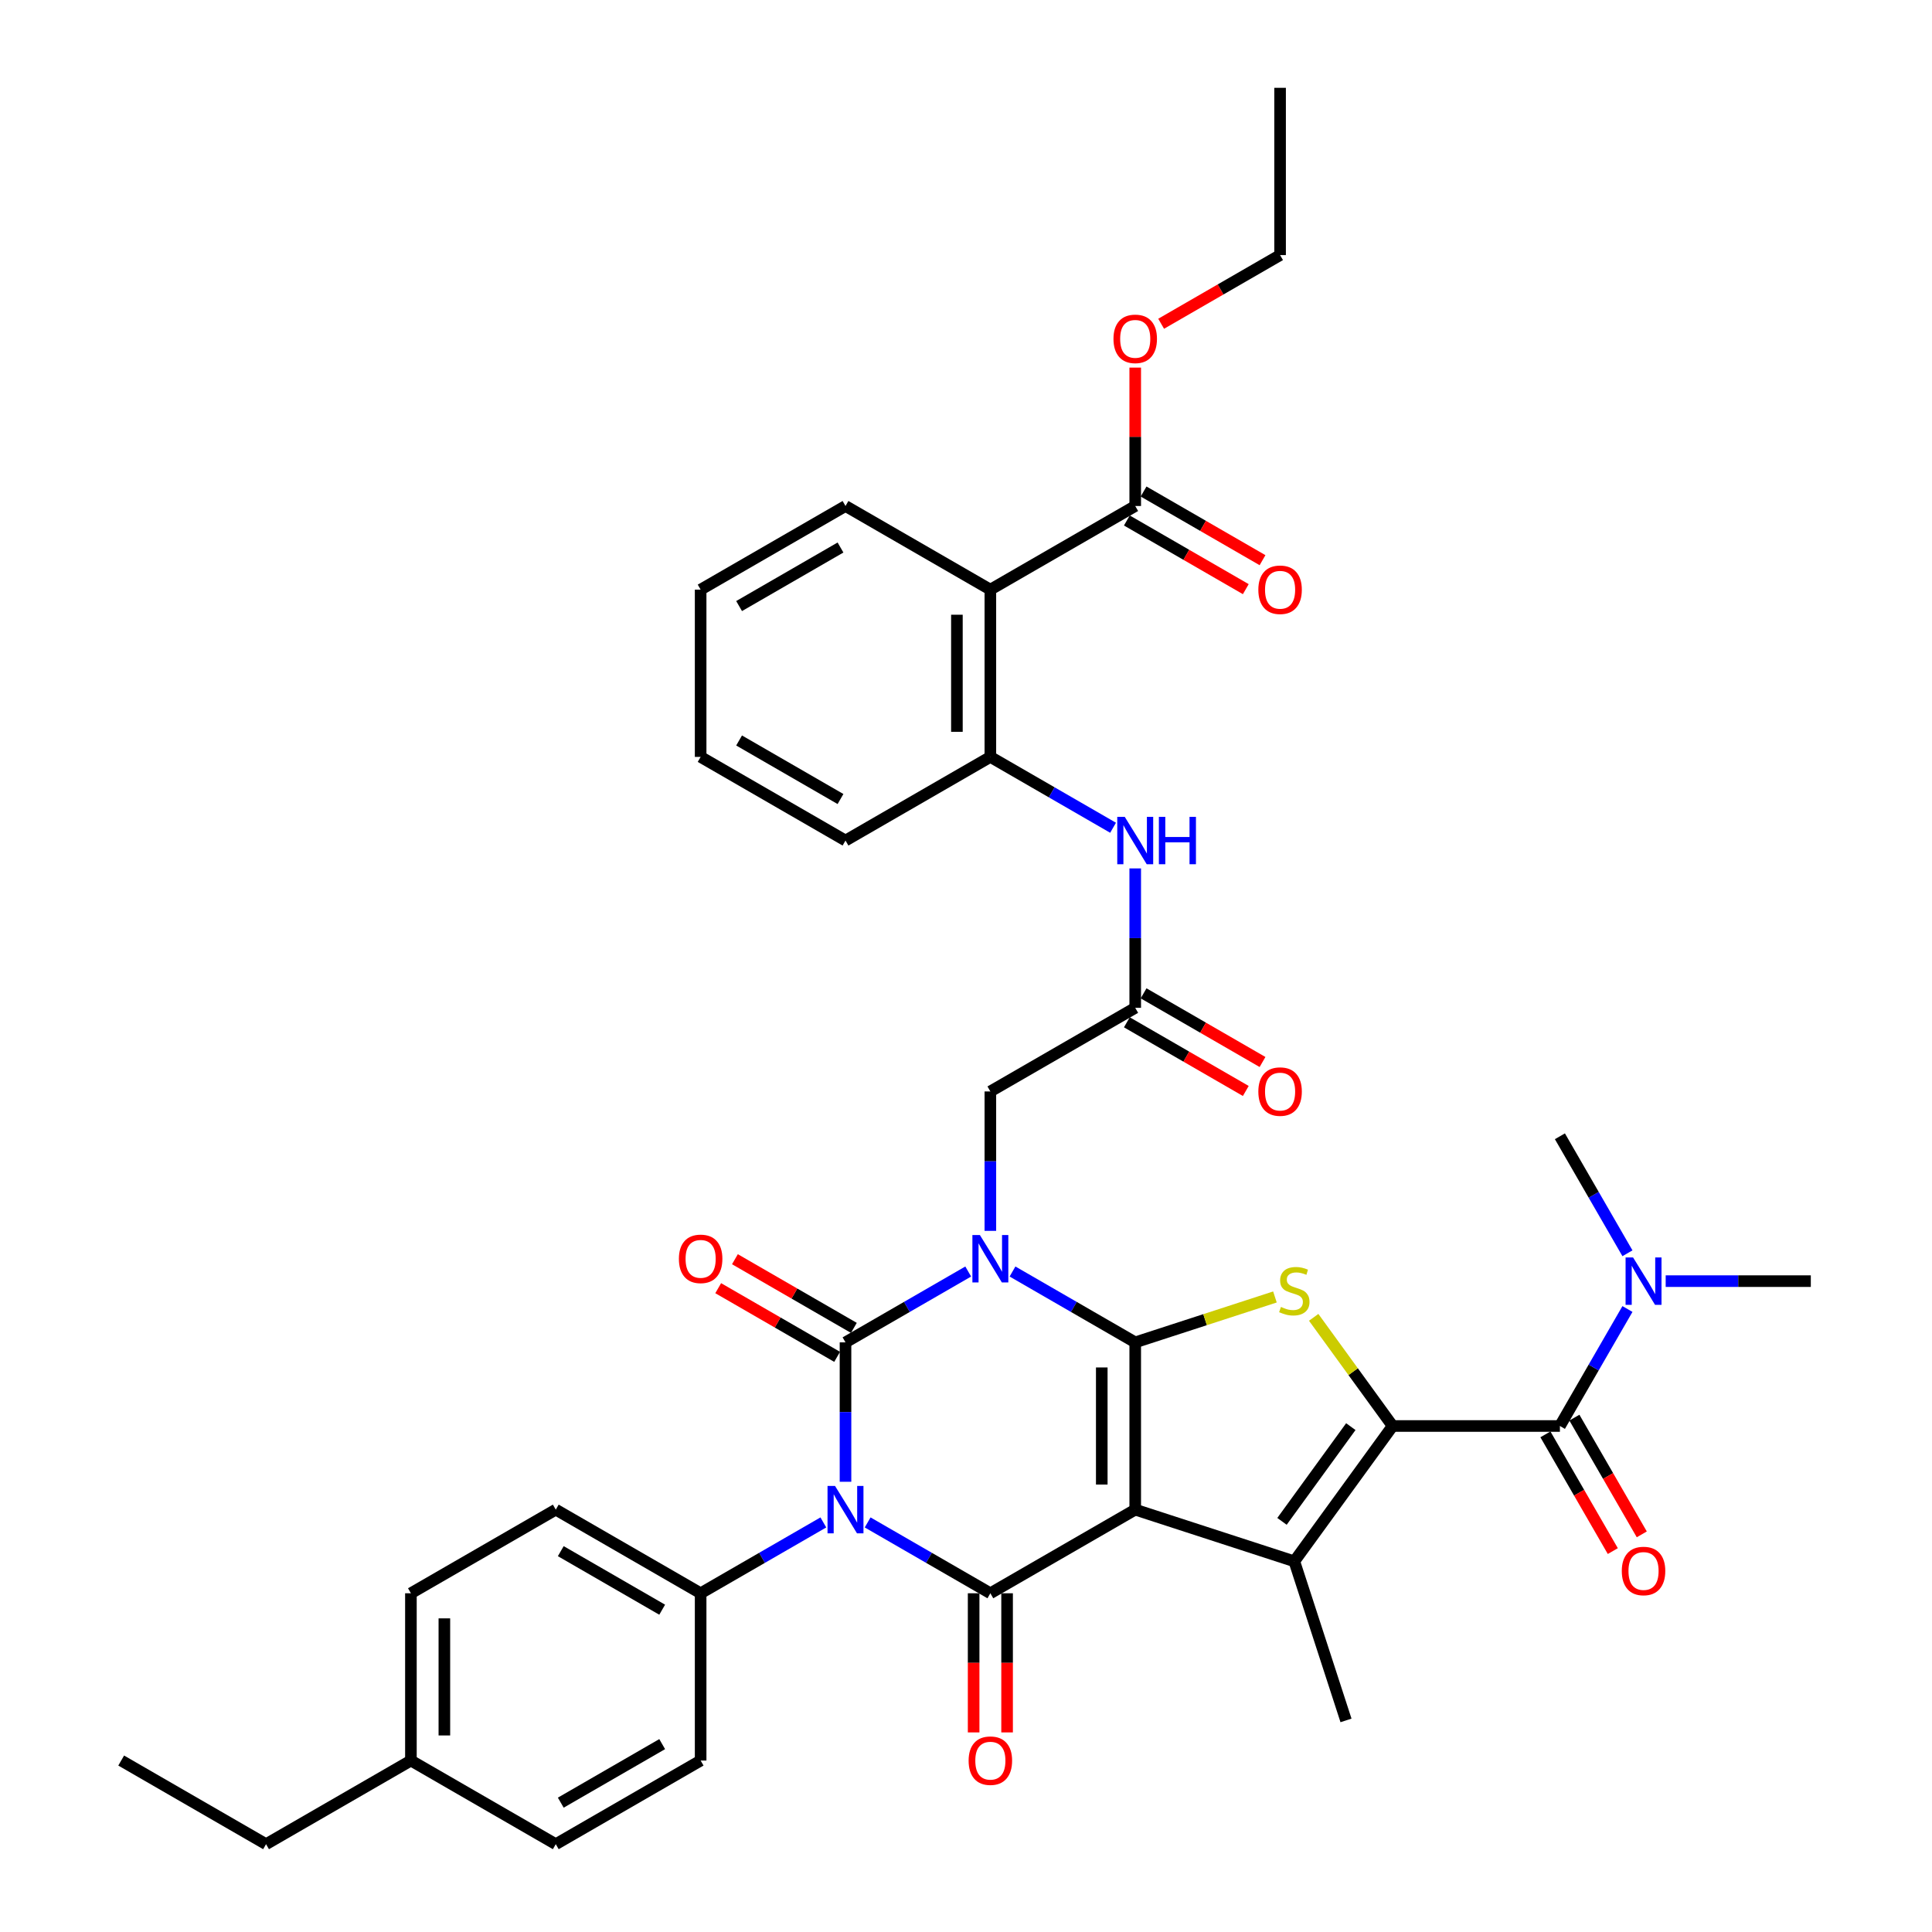 <?xml version='1.0' encoding='iso-8859-1'?>
<svg version='1.1' baseProfile='full'
              xmlns='http://www.w3.org/2000/svg'
                      xmlns:rdkit='http://www.rdkit.org/xml'
                      xmlns:xlink='http://www.w3.org/1999/xlink'
                  xml:space='preserve'
width='1000px' height='1000px' viewBox='0 0 1000 1000'>
<!-- END OF HEADER -->
<rect style='opacity:1.0;fill:#FFFFFF;stroke:none' width='1000' height='1000' x='0' y='0'> </rect>
<path class='bond-1' d='M 524.073,658.133 L 555.832,676.469' style='fill:none;fill-rule:evenodd;stroke:#0000FF;stroke-width:6px;stroke-linecap:butt;stroke-linejoin:miter;stroke-opacity:1' />
<path class='bond-1' d='M 555.832,676.469 L 587.59,694.805' style='fill:none;fill-rule:evenodd;stroke:#000000;stroke-width:6px;stroke-linecap:butt;stroke-linejoin:miter;stroke-opacity:1' />
<path class='bond-2' d='M 501.147,658.133 L 469.388,676.469' style='fill:none;fill-rule:evenodd;stroke:#0000FF;stroke-width:6px;stroke-linecap:butt;stroke-linejoin:miter;stroke-opacity:1' />
<path class='bond-2' d='M 469.388,676.469 L 437.629,694.805' style='fill:none;fill-rule:evenodd;stroke:#000000;stroke-width:6px;stroke-linecap:butt;stroke-linejoin:miter;stroke-opacity:1' />
<path class='bond-10' d='M 512.61,637.091 L 512.61,601.013' style='fill:none;fill-rule:evenodd;stroke:#0000FF;stroke-width:6px;stroke-linecap:butt;stroke-linejoin:miter;stroke-opacity:1' />
<path class='bond-10' d='M 512.61,601.013 L 512.61,564.935' style='fill:none;fill-rule:evenodd;stroke:#000000;stroke-width:6px;stroke-linecap:butt;stroke-linejoin:miter;stroke-opacity:1' />
<path class='bond-0' d='M 587.59,781.385 L 587.59,694.805' style='fill:none;fill-rule:evenodd;stroke:#000000;stroke-width:6px;stroke-linecap:butt;stroke-linejoin:miter;stroke-opacity:1' />
<path class='bond-0' d='M 570.274,768.398 L 570.274,707.792' style='fill:none;fill-rule:evenodd;stroke:#000000;stroke-width:6px;stroke-linecap:butt;stroke-linejoin:miter;stroke-opacity:1' />
<path class='bond-6' d='M 587.59,781.385 L 669.933,808.14' style='fill:none;fill-rule:evenodd;stroke:#000000;stroke-width:6px;stroke-linecap:butt;stroke-linejoin:miter;stroke-opacity:1' />
<path class='bond-39' d='M 587.59,781.385 L 512.61,824.675' style='fill:none;fill-rule:evenodd;stroke:#000000;stroke-width:6px;stroke-linecap:butt;stroke-linejoin:miter;stroke-opacity:1' />
<path class='bond-7' d='M 587.59,694.805 L 623.749,683.057' style='fill:none;fill-rule:evenodd;stroke:#000000;stroke-width:6px;stroke-linecap:butt;stroke-linejoin:miter;stroke-opacity:1' />
<path class='bond-7' d='M 623.749,683.057 L 659.907,671.308' style='fill:none;fill-rule:evenodd;stroke:#CCCC00;stroke-width:6px;stroke-linecap:butt;stroke-linejoin:miter;stroke-opacity:1' />
<path class='bond-3' d='M 437.629,694.805 L 437.629,730.883' style='fill:none;fill-rule:evenodd;stroke:#000000;stroke-width:6px;stroke-linecap:butt;stroke-linejoin:miter;stroke-opacity:1' />
<path class='bond-3' d='M 437.629,730.883 L 437.629,766.961' style='fill:none;fill-rule:evenodd;stroke:#0000FF;stroke-width:6px;stroke-linecap:butt;stroke-linejoin:miter;stroke-opacity:1' />
<path class='bond-16' d='M 441.958,687.307 L 411.178,669.536' style='fill:none;fill-rule:evenodd;stroke:#000000;stroke-width:6px;stroke-linecap:butt;stroke-linejoin:miter;stroke-opacity:1' />
<path class='bond-16' d='M 411.178,669.536 L 380.398,651.765' style='fill:none;fill-rule:evenodd;stroke:#FF0000;stroke-width:6px;stroke-linecap:butt;stroke-linejoin:miter;stroke-opacity:1' />
<path class='bond-16' d='M 433.3,702.303 L 402.52,684.532' style='fill:none;fill-rule:evenodd;stroke:#000000;stroke-width:6px;stroke-linecap:butt;stroke-linejoin:miter;stroke-opacity:1' />
<path class='bond-16' d='M 402.52,684.532 L 371.74,666.761' style='fill:none;fill-rule:evenodd;stroke:#FF0000;stroke-width:6px;stroke-linecap:butt;stroke-linejoin:miter;stroke-opacity:1' />
<path class='bond-4' d='M 449.092,788.004 L 480.851,806.339' style='fill:none;fill-rule:evenodd;stroke:#0000FF;stroke-width:6px;stroke-linecap:butt;stroke-linejoin:miter;stroke-opacity:1' />
<path class='bond-4' d='M 480.851,806.339 L 512.61,824.675' style='fill:none;fill-rule:evenodd;stroke:#000000;stroke-width:6px;stroke-linecap:butt;stroke-linejoin:miter;stroke-opacity:1' />
<path class='bond-14' d='M 426.166,788.004 L 394.407,806.339' style='fill:none;fill-rule:evenodd;stroke:#0000FF;stroke-width:6px;stroke-linecap:butt;stroke-linejoin:miter;stroke-opacity:1' />
<path class='bond-14' d='M 394.407,806.339 L 362.649,824.675' style='fill:none;fill-rule:evenodd;stroke:#000000;stroke-width:6px;stroke-linecap:butt;stroke-linejoin:miter;stroke-opacity:1' />
<path class='bond-17' d='M 503.952,824.675 L 503.952,860.684' style='fill:none;fill-rule:evenodd;stroke:#000000;stroke-width:6px;stroke-linecap:butt;stroke-linejoin:miter;stroke-opacity:1' />
<path class='bond-17' d='M 503.952,860.684 L 503.952,896.693' style='fill:none;fill-rule:evenodd;stroke:#FF0000;stroke-width:6px;stroke-linecap:butt;stroke-linejoin:miter;stroke-opacity:1' />
<path class='bond-17' d='M 521.268,824.675 L 521.268,860.684' style='fill:none;fill-rule:evenodd;stroke:#000000;stroke-width:6px;stroke-linecap:butt;stroke-linejoin:miter;stroke-opacity:1' />
<path class='bond-17' d='M 521.268,860.684 L 521.268,896.693' style='fill:none;fill-rule:evenodd;stroke:#FF0000;stroke-width:6px;stroke-linecap:butt;stroke-linejoin:miter;stroke-opacity:1' />
<path class='bond-5' d='M 720.823,738.095 L 700.391,709.973' style='fill:none;fill-rule:evenodd;stroke:#000000;stroke-width:6px;stroke-linecap:butt;stroke-linejoin:miter;stroke-opacity:1' />
<path class='bond-5' d='M 700.391,709.973 L 679.959,681.85' style='fill:none;fill-rule:evenodd;stroke:#CCCC00;stroke-width:6px;stroke-linecap:butt;stroke-linejoin:miter;stroke-opacity:1' />
<path class='bond-8' d='M 720.823,738.095 L 807.403,738.095' style='fill:none;fill-rule:evenodd;stroke:#000000;stroke-width:6px;stroke-linecap:butt;stroke-linejoin:miter;stroke-opacity:1' />
<path class='bond-40' d='M 720.823,738.095 L 669.933,808.14' style='fill:none;fill-rule:evenodd;stroke:#000000;stroke-width:6px;stroke-linecap:butt;stroke-linejoin:miter;stroke-opacity:1' />
<path class='bond-40' d='M 699.181,738.424 L 663.557,787.455' style='fill:none;fill-rule:evenodd;stroke:#000000;stroke-width:6px;stroke-linecap:butt;stroke-linejoin:miter;stroke-opacity:1' />
<path class='bond-24' d='M 669.933,808.14 L 696.688,890.483' style='fill:none;fill-rule:evenodd;stroke:#000000;stroke-width:6px;stroke-linecap:butt;stroke-linejoin:miter;stroke-opacity:1' />
<path class='bond-18' d='M 807.403,738.095 L 824.885,707.817' style='fill:none;fill-rule:evenodd;stroke:#000000;stroke-width:6px;stroke-linecap:butt;stroke-linejoin:miter;stroke-opacity:1' />
<path class='bond-18' d='M 824.885,707.817 L 842.366,677.539' style='fill:none;fill-rule:evenodd;stroke:#0000FF;stroke-width:6px;stroke-linecap:butt;stroke-linejoin:miter;stroke-opacity:1' />
<path class='bond-19' d='M 799.905,742.424 L 817.347,772.633' style='fill:none;fill-rule:evenodd;stroke:#000000;stroke-width:6px;stroke-linecap:butt;stroke-linejoin:miter;stroke-opacity:1' />
<path class='bond-19' d='M 817.347,772.633 L 834.788,802.842' style='fill:none;fill-rule:evenodd;stroke:#FF0000;stroke-width:6px;stroke-linecap:butt;stroke-linejoin:miter;stroke-opacity:1' />
<path class='bond-19' d='M 814.902,733.766 L 832.343,763.975' style='fill:none;fill-rule:evenodd;stroke:#000000;stroke-width:6px;stroke-linecap:butt;stroke-linejoin:miter;stroke-opacity:1' />
<path class='bond-19' d='M 832.343,763.975 L 849.784,794.184' style='fill:none;fill-rule:evenodd;stroke:#FF0000;stroke-width:6px;stroke-linecap:butt;stroke-linejoin:miter;stroke-opacity:1' />
<path class='bond-9' d='M 512.61,305.195 L 512.61,391.775' style='fill:none;fill-rule:evenodd;stroke:#000000;stroke-width:6px;stroke-linecap:butt;stroke-linejoin:miter;stroke-opacity:1' />
<path class='bond-9' d='M 495.294,318.182 L 495.294,378.788' style='fill:none;fill-rule:evenodd;stroke:#000000;stroke-width:6px;stroke-linecap:butt;stroke-linejoin:miter;stroke-opacity:1' />
<path class='bond-12' d='M 512.61,305.195 L 587.59,261.905' style='fill:none;fill-rule:evenodd;stroke:#000000;stroke-width:6px;stroke-linecap:butt;stroke-linejoin:miter;stroke-opacity:1' />
<path class='bond-29' d='M 512.61,305.195 L 437.629,261.905' style='fill:none;fill-rule:evenodd;stroke:#000000;stroke-width:6px;stroke-linecap:butt;stroke-linejoin:miter;stroke-opacity:1' />
<path class='bond-13' d='M 512.61,564.935 L 587.59,521.645' style='fill:none;fill-rule:evenodd;stroke:#000000;stroke-width:6px;stroke-linecap:butt;stroke-linejoin:miter;stroke-opacity:1' />
<path class='bond-11' d='M 512.61,391.775 L 544.368,410.111' style='fill:none;fill-rule:evenodd;stroke:#000000;stroke-width:6px;stroke-linecap:butt;stroke-linejoin:miter;stroke-opacity:1' />
<path class='bond-11' d='M 544.368,410.111 L 576.127,428.447' style='fill:none;fill-rule:evenodd;stroke:#0000FF;stroke-width:6px;stroke-linecap:butt;stroke-linejoin:miter;stroke-opacity:1' />
<path class='bond-30' d='M 512.61,391.775 L 437.629,435.065' style='fill:none;fill-rule:evenodd;stroke:#000000;stroke-width:6px;stroke-linecap:butt;stroke-linejoin:miter;stroke-opacity:1' />
<path class='bond-20' d='M 583.261,269.403 L 614.042,287.174' style='fill:none;fill-rule:evenodd;stroke:#000000;stroke-width:6px;stroke-linecap:butt;stroke-linejoin:miter;stroke-opacity:1' />
<path class='bond-20' d='M 614.042,287.174 L 644.822,304.945' style='fill:none;fill-rule:evenodd;stroke:#FF0000;stroke-width:6px;stroke-linecap:butt;stroke-linejoin:miter;stroke-opacity:1' />
<path class='bond-20' d='M 591.919,254.407 L 622.7,272.178' style='fill:none;fill-rule:evenodd;stroke:#000000;stroke-width:6px;stroke-linecap:butt;stroke-linejoin:miter;stroke-opacity:1' />
<path class='bond-20' d='M 622.7,272.178 L 653.48,289.949' style='fill:none;fill-rule:evenodd;stroke:#FF0000;stroke-width:6px;stroke-linecap:butt;stroke-linejoin:miter;stroke-opacity:1' />
<path class='bond-25' d='M 587.59,261.905 L 587.59,226.087' style='fill:none;fill-rule:evenodd;stroke:#000000;stroke-width:6px;stroke-linecap:butt;stroke-linejoin:miter;stroke-opacity:1' />
<path class='bond-25' d='M 587.59,226.087 L 587.59,190.268' style='fill:none;fill-rule:evenodd;stroke:#FF0000;stroke-width:6px;stroke-linecap:butt;stroke-linejoin:miter;stroke-opacity:1' />
<path class='bond-15' d='M 587.59,521.645 L 587.59,485.567' style='fill:none;fill-rule:evenodd;stroke:#000000;stroke-width:6px;stroke-linecap:butt;stroke-linejoin:miter;stroke-opacity:1' />
<path class='bond-15' d='M 587.59,485.567 L 587.59,449.489' style='fill:none;fill-rule:evenodd;stroke:#0000FF;stroke-width:6px;stroke-linecap:butt;stroke-linejoin:miter;stroke-opacity:1' />
<path class='bond-21' d='M 583.261,529.143 L 614.042,546.914' style='fill:none;fill-rule:evenodd;stroke:#000000;stroke-width:6px;stroke-linecap:butt;stroke-linejoin:miter;stroke-opacity:1' />
<path class='bond-21' d='M 614.042,546.914 L 644.822,564.685' style='fill:none;fill-rule:evenodd;stroke:#FF0000;stroke-width:6px;stroke-linecap:butt;stroke-linejoin:miter;stroke-opacity:1' />
<path class='bond-21' d='M 591.919,514.147 L 622.7,531.918' style='fill:none;fill-rule:evenodd;stroke:#000000;stroke-width:6px;stroke-linecap:butt;stroke-linejoin:miter;stroke-opacity:1' />
<path class='bond-21' d='M 622.7,531.918 L 653.48,549.689' style='fill:none;fill-rule:evenodd;stroke:#FF0000;stroke-width:6px;stroke-linecap:butt;stroke-linejoin:miter;stroke-opacity:1' />
<path class='bond-22' d='M 362.649,824.675 L 287.668,781.385' style='fill:none;fill-rule:evenodd;stroke:#000000;stroke-width:6px;stroke-linecap:butt;stroke-linejoin:miter;stroke-opacity:1' />
<path class='bond-22' d='M 342.744,833.178 L 290.257,802.875' style='fill:none;fill-rule:evenodd;stroke:#000000;stroke-width:6px;stroke-linecap:butt;stroke-linejoin:miter;stroke-opacity:1' />
<path class='bond-23' d='M 362.649,824.675 L 362.649,911.255' style='fill:none;fill-rule:evenodd;stroke:#000000;stroke-width:6px;stroke-linecap:butt;stroke-linejoin:miter;stroke-opacity:1' />
<path class='bond-31' d='M 862.157,663.115 L 899.715,663.115' style='fill:none;fill-rule:evenodd;stroke:#0000FF;stroke-width:6px;stroke-linecap:butt;stroke-linejoin:miter;stroke-opacity:1' />
<path class='bond-31' d='M 899.715,663.115 L 937.274,663.115' style='fill:none;fill-rule:evenodd;stroke:#000000;stroke-width:6px;stroke-linecap:butt;stroke-linejoin:miter;stroke-opacity:1' />
<path class='bond-32' d='M 842.366,648.69 L 824.885,618.412' style='fill:none;fill-rule:evenodd;stroke:#0000FF;stroke-width:6px;stroke-linecap:butt;stroke-linejoin:miter;stroke-opacity:1' />
<path class='bond-32' d='M 824.885,618.412 L 807.403,588.134' style='fill:none;fill-rule:evenodd;stroke:#000000;stroke-width:6px;stroke-linecap:butt;stroke-linejoin:miter;stroke-opacity:1' />
<path class='bond-26' d='M 287.668,781.385 L 212.688,824.675' style='fill:none;fill-rule:evenodd;stroke:#000000;stroke-width:6px;stroke-linecap:butt;stroke-linejoin:miter;stroke-opacity:1' />
<path class='bond-27' d='M 362.649,911.255 L 287.668,954.545' style='fill:none;fill-rule:evenodd;stroke:#000000;stroke-width:6px;stroke-linecap:butt;stroke-linejoin:miter;stroke-opacity:1' />
<path class='bond-27' d='M 342.744,902.753 L 290.257,933.056' style='fill:none;fill-rule:evenodd;stroke:#000000;stroke-width:6px;stroke-linecap:butt;stroke-linejoin:miter;stroke-opacity:1' />
<path class='bond-34' d='M 601.01,167.577 L 631.791,149.806' style='fill:none;fill-rule:evenodd;stroke:#FF0000;stroke-width:6px;stroke-linecap:butt;stroke-linejoin:miter;stroke-opacity:1' />
<path class='bond-34' d='M 631.791,149.806 L 662.571,132.035' style='fill:none;fill-rule:evenodd;stroke:#000000;stroke-width:6px;stroke-linecap:butt;stroke-linejoin:miter;stroke-opacity:1' />
<path class='bond-41' d='M 212.688,824.675 L 212.688,911.255' style='fill:none;fill-rule:evenodd;stroke:#000000;stroke-width:6px;stroke-linecap:butt;stroke-linejoin:miter;stroke-opacity:1' />
<path class='bond-41' d='M 230.004,837.662 L 230.004,898.268' style='fill:none;fill-rule:evenodd;stroke:#000000;stroke-width:6px;stroke-linecap:butt;stroke-linejoin:miter;stroke-opacity:1' />
<path class='bond-28' d='M 287.668,954.545 L 212.688,911.255' style='fill:none;fill-rule:evenodd;stroke:#000000;stroke-width:6px;stroke-linecap:butt;stroke-linejoin:miter;stroke-opacity:1' />
<path class='bond-33' d='M 212.688,911.255 L 137.707,954.545' style='fill:none;fill-rule:evenodd;stroke:#000000;stroke-width:6px;stroke-linecap:butt;stroke-linejoin:miter;stroke-opacity:1' />
<path class='bond-42' d='M 437.629,261.905 L 362.649,305.195' style='fill:none;fill-rule:evenodd;stroke:#000000;stroke-width:6px;stroke-linecap:butt;stroke-linejoin:miter;stroke-opacity:1' />
<path class='bond-42' d='M 435.04,283.394 L 382.554,313.697' style='fill:none;fill-rule:evenodd;stroke:#000000;stroke-width:6px;stroke-linecap:butt;stroke-linejoin:miter;stroke-opacity:1' />
<path class='bond-36' d='M 437.629,435.065 L 362.649,391.775' style='fill:none;fill-rule:evenodd;stroke:#000000;stroke-width:6px;stroke-linecap:butt;stroke-linejoin:miter;stroke-opacity:1' />
<path class='bond-36' d='M 435.04,413.575 L 382.554,383.272' style='fill:none;fill-rule:evenodd;stroke:#000000;stroke-width:6px;stroke-linecap:butt;stroke-linejoin:miter;stroke-opacity:1' />
<path class='bond-37' d='M 137.707,954.545 L 62.726,911.255' style='fill:none;fill-rule:evenodd;stroke:#000000;stroke-width:6px;stroke-linecap:butt;stroke-linejoin:miter;stroke-opacity:1' />
<path class='bond-38' d='M 662.571,132.035 L 662.571,45.455' style='fill:none;fill-rule:evenodd;stroke:#000000;stroke-width:6px;stroke-linecap:butt;stroke-linejoin:miter;stroke-opacity:1' />
<path class='bond-35' d='M 362.649,305.195 L 362.649,391.775' style='fill:none;fill-rule:evenodd;stroke:#000000;stroke-width:6px;stroke-linecap:butt;stroke-linejoin:miter;stroke-opacity:1' />
<path  class='atom-0' d='M 507.19 639.255
L 515.224 652.242
Q 516.021 653.524, 517.302 655.844
Q 518.584 658.165, 518.653 658.303
L 518.653 639.255
L 521.908 639.255
L 521.908 663.775
L 518.549 663.775
L 509.926 649.576
Q 508.921 647.913, 507.848 646.009
Q 506.809 644.104, 506.497 643.515
L 506.497 663.775
L 503.311 663.775
L 503.311 639.255
L 507.19 639.255
' fill='#0000FF'/>
<path  class='atom-4' d='M 432.209 769.126
L 440.244 782.113
Q 441.04 783.394, 442.322 785.714
Q 443.603 788.035, 443.672 788.173
L 443.672 769.126
L 446.928 769.126
L 446.928 793.645
L 443.569 793.645
L 434.945 779.446
Q 433.941 777.784, 432.867 775.879
Q 431.828 773.974, 431.517 773.385
L 431.517 793.645
L 428.33 793.645
L 428.33 769.126
L 432.209 769.126
' fill='#0000FF'/>
<path  class='atom-8' d='M 663.006 676.466
Q 663.284 676.57, 664.426 677.055
Q 665.569 677.54, 666.816 677.851
Q 668.097 678.128, 669.344 678.128
Q 671.664 678.128, 673.015 677.02
Q 674.366 675.877, 674.366 673.903
Q 674.366 672.553, 673.673 671.721
Q 673.015 670.89, 671.976 670.44
Q 670.937 669.99, 669.206 669.47
Q 667.024 668.812, 665.708 668.189
Q 664.426 667.566, 663.491 666.25
Q 662.591 664.934, 662.591 662.717
Q 662.591 659.635, 664.669 657.73
Q 666.781 655.825, 670.937 655.825
Q 673.777 655.825, 676.998 657.176
L 676.201 659.843
Q 673.258 658.631, 671.041 658.631
Q 668.651 658.631, 667.335 659.635
Q 666.019 660.605, 666.054 662.302
Q 666.054 663.618, 666.712 664.414
Q 667.405 665.211, 668.374 665.661
Q 669.379 666.111, 671.041 666.631
Q 673.258 667.323, 674.574 668.016
Q 675.89 668.708, 676.825 670.128
Q 677.794 671.514, 677.794 673.903
Q 677.794 677.297, 675.509 679.133
Q 673.258 680.934, 669.483 680.934
Q 667.301 680.934, 665.638 680.449
Q 664.011 679.999, 662.071 679.202
L 663.006 676.466
' fill='#CCCC00'/>
<path  class='atom-16' d='M 582.17 422.805
L 590.205 435.792
Q 591.002 437.074, 592.283 439.394
Q 593.564 441.714, 593.634 441.853
L 593.634 422.805
L 596.889 422.805
L 596.889 447.325
L 593.53 447.325
L 584.906 433.126
Q 583.902 431.463, 582.828 429.558
Q 581.789 427.654, 581.478 427.065
L 581.478 447.325
L 578.292 447.325
L 578.292 422.805
L 582.17 422.805
' fill='#0000FF'/>
<path  class='atom-16' d='M 599.833 422.805
L 603.157 422.805
L 603.157 433.229
L 615.694 433.229
L 615.694 422.805
L 619.019 422.805
L 619.019 447.325
L 615.694 447.325
L 615.694 436
L 603.157 436
L 603.157 447.325
L 599.833 447.325
L 599.833 422.805
' fill='#0000FF'/>
<path  class='atom-17' d='M 351.393 651.584
Q 351.393 645.697, 354.302 642.407
Q 357.211 639.117, 362.649 639.117
Q 368.086 639.117, 370.995 642.407
Q 373.904 645.697, 373.904 651.584
Q 373.904 657.541, 370.96 660.935
Q 368.017 664.294, 362.649 664.294
Q 357.246 664.294, 354.302 660.935
Q 351.393 657.576, 351.393 651.584
M 362.649 661.524
Q 366.389 661.524, 368.398 659.03
Q 370.441 656.502, 370.441 651.584
Q 370.441 646.771, 368.398 644.346
Q 366.389 641.887, 362.649 641.887
Q 358.908 641.887, 356.865 644.312
Q 354.856 646.736, 354.856 651.584
Q 354.856 656.537, 356.865 659.03
Q 358.908 661.524, 362.649 661.524
' fill='#FF0000'/>
<path  class='atom-18' d='M 501.354 911.325
Q 501.354 905.437, 504.263 902.147
Q 507.173 898.857, 512.61 898.857
Q 518.047 898.857, 520.956 902.147
Q 523.865 905.437, 523.865 911.325
Q 523.865 917.281, 520.921 920.675
Q 517.978 924.035, 512.61 924.035
Q 507.207 924.035, 504.263 920.675
Q 501.354 917.316, 501.354 911.325
M 512.61 921.264
Q 516.35 921.264, 518.359 918.771
Q 520.402 916.242, 520.402 911.325
Q 520.402 906.511, 518.359 904.087
Q 516.35 901.628, 512.61 901.628
Q 508.869 901.628, 506.826 904.052
Q 504.818 906.476, 504.818 911.325
Q 504.818 916.277, 506.826 918.771
Q 508.869 921.264, 512.61 921.264
' fill='#FF0000'/>
<path  class='atom-19' d='M 845.274 650.855
L 853.308 663.842
Q 854.105 665.123, 855.386 667.444
Q 856.668 669.764, 856.737 669.903
L 856.737 650.855
L 859.992 650.855
L 859.992 675.374
L 856.633 675.374
L 848.01 661.175
Q 847.005 659.513, 845.932 657.608
Q 844.893 655.703, 844.581 655.115
L 844.581 675.374
L 841.395 675.374
L 841.395 650.855
L 845.274 650.855
' fill='#0000FF'/>
<path  class='atom-20' d='M 839.438 813.145
Q 839.438 807.258, 842.347 803.968
Q 845.256 800.678, 850.693 800.678
Q 856.131 800.678, 859.04 803.968
Q 861.949 807.258, 861.949 813.145
Q 861.949 819.102, 859.005 822.496
Q 856.061 825.855, 850.693 825.855
Q 845.291 825.855, 842.347 822.496
Q 839.438 819.136, 839.438 813.145
M 850.693 823.084
Q 854.434 823.084, 856.442 820.591
Q 858.486 818.063, 858.486 813.145
Q 858.486 808.331, 856.442 805.907
Q 854.434 803.448, 850.693 803.448
Q 846.953 803.448, 844.91 805.872
Q 842.901 808.297, 842.901 813.145
Q 842.901 818.097, 844.91 820.591
Q 846.953 823.084, 850.693 823.084
' fill='#FF0000'/>
<path  class='atom-21' d='M 651.315 305.264
Q 651.315 299.377, 654.225 296.087
Q 657.134 292.797, 662.571 292.797
Q 668.008 292.797, 670.917 296.087
Q 673.826 299.377, 673.826 305.264
Q 673.826 311.221, 670.883 314.615
Q 667.939 317.974, 662.571 317.974
Q 657.168 317.974, 654.225 314.615
Q 651.315 311.255, 651.315 305.264
M 662.571 315.203
Q 666.311 315.203, 668.32 312.71
Q 670.363 310.182, 670.363 305.264
Q 670.363 300.45, 668.32 298.026
Q 666.311 295.567, 662.571 295.567
Q 658.831 295.567, 656.787 297.991
Q 654.779 300.416, 654.779 305.264
Q 654.779 310.216, 656.787 312.71
Q 658.831 315.203, 662.571 315.203
' fill='#FF0000'/>
<path  class='atom-22' d='M 651.315 565.004
Q 651.315 559.117, 654.225 555.827
Q 657.134 552.537, 662.571 552.537
Q 668.008 552.537, 670.917 555.827
Q 673.826 559.117, 673.826 565.004
Q 673.826 570.961, 670.883 574.355
Q 667.939 577.714, 662.571 577.714
Q 657.168 577.714, 654.225 574.355
Q 651.315 570.996, 651.315 565.004
M 662.571 574.944
Q 666.311 574.944, 668.32 572.45
Q 670.363 569.922, 670.363 565.004
Q 670.363 560.19, 668.32 557.766
Q 666.311 555.307, 662.571 555.307
Q 658.831 555.307, 656.787 557.732
Q 654.779 560.156, 654.779 565.004
Q 654.779 569.957, 656.787 572.45
Q 658.831 574.944, 662.571 574.944
' fill='#FF0000'/>
<path  class='atom-26' d='M 576.335 175.394
Q 576.335 169.506, 579.244 166.216
Q 582.153 162.926, 587.59 162.926
Q 593.028 162.926, 595.937 166.216
Q 598.846 169.506, 598.846 175.394
Q 598.846 181.351, 595.902 184.745
Q 592.958 188.104, 587.59 188.104
Q 582.188 188.104, 579.244 184.745
Q 576.335 181.385, 576.335 175.394
M 587.59 185.333
Q 591.331 185.333, 593.339 182.84
Q 595.383 180.312, 595.383 175.394
Q 595.383 170.58, 593.339 168.156
Q 591.331 165.697, 587.59 165.697
Q 583.85 165.697, 581.807 168.121
Q 579.798 170.545, 579.798 175.394
Q 579.798 180.346, 581.807 182.84
Q 583.85 185.333, 587.59 185.333
' fill='#FF0000'/>
</svg>
